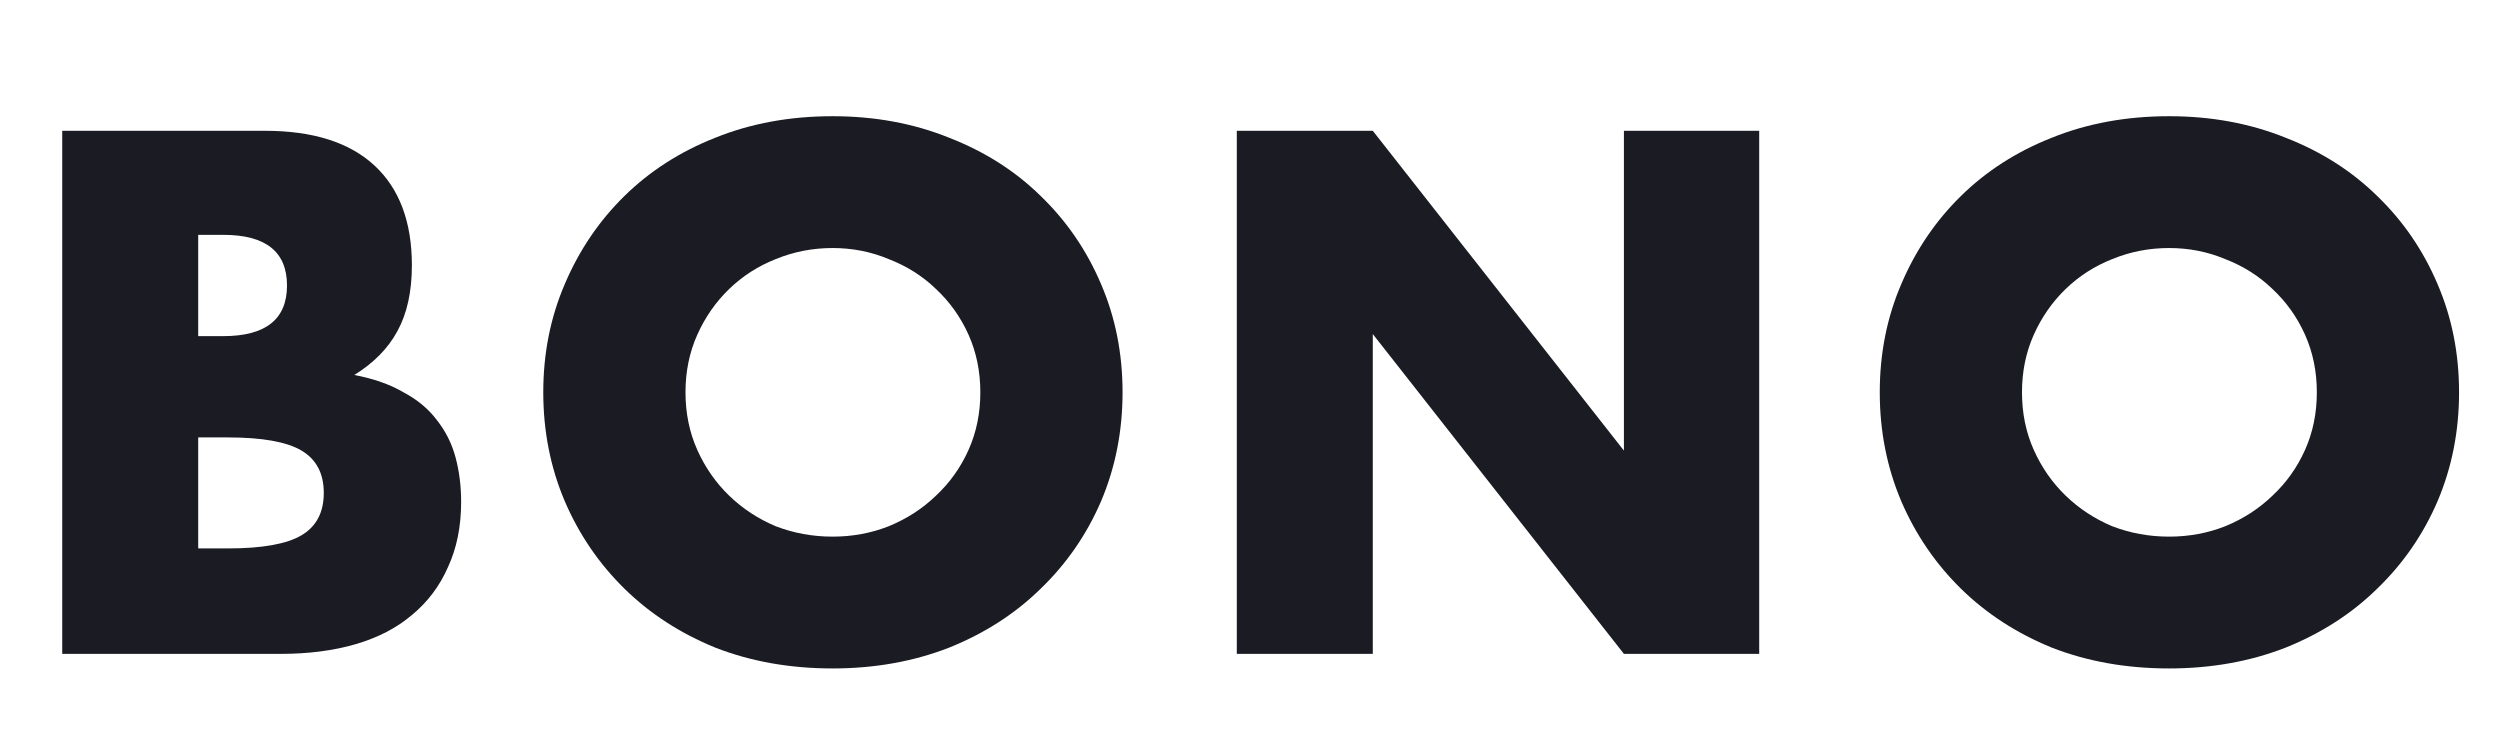 <svg width="268" height="81" viewBox="0 0 268 81" fill="none" xmlns="http://www.w3.org/2000/svg">
<path d="M21.248 58.791H24.445C28.114 58.791 30.742 58.32 32.329 57.378C33.915 56.436 34.709 54.924 34.709 52.841C34.709 50.759 33.915 49.247 32.329 48.305C30.742 47.363 28.114 46.892 24.445 46.892H21.248V58.791ZM21.248 36.034H23.925C28.486 36.034 30.767 34.224 30.767 30.605C30.767 26.985 28.486 25.175 23.925 25.175H21.248V36.034ZM6.671 14.02H28.387C33.544 14.02 37.46 15.259 40.138 17.738C42.815 20.217 44.154 23.787 44.154 28.448C44.154 31.274 43.633 33.629 42.592 35.513C41.6 37.347 40.063 38.909 37.981 40.198C40.063 40.595 41.824 41.215 43.261 42.058C44.749 42.851 45.939 43.843 46.831 45.032C47.773 46.222 48.443 47.561 48.839 49.048C49.236 50.536 49.434 52.122 49.434 53.808C49.434 56.436 48.963 58.766 48.021 60.799C47.129 62.832 45.84 64.542 44.154 65.931C42.518 67.319 40.51 68.36 38.13 69.054C35.75 69.748 33.072 70.095 30.098 70.095H6.671V14.02Z" fill="#1A1B23"/>
<path d="M73.485 42.058C73.485 44.289 73.906 46.346 74.749 48.23C75.592 50.114 76.732 51.751 78.17 53.139C79.608 54.527 81.269 55.618 83.153 56.411C85.087 57.155 87.12 57.527 89.251 57.527C91.383 57.527 93.391 57.155 95.275 56.411C97.209 55.618 98.895 54.527 100.333 53.139C101.82 51.751 102.985 50.114 103.828 48.23C104.671 46.346 105.092 44.289 105.092 42.058C105.092 39.827 104.671 37.769 103.828 35.885C102.985 34.001 101.82 32.365 100.333 30.976C98.895 29.588 97.209 28.522 95.275 27.778C93.391 26.985 91.383 26.588 89.251 26.588C87.12 26.588 85.087 26.985 83.153 27.778C81.269 28.522 79.608 29.588 78.17 30.976C76.732 32.365 75.592 34.001 74.749 35.885C73.906 37.769 73.485 39.827 73.485 42.058ZM58.239 42.058C58.239 37.893 59.007 34.026 60.544 30.456C62.081 26.836 64.213 23.688 66.94 21.011C69.667 18.333 72.915 16.251 76.683 14.764C80.501 13.226 84.69 12.458 89.251 12.458C93.763 12.458 97.928 13.226 101.746 14.764C105.563 16.251 108.836 18.333 111.563 21.011C114.339 23.688 116.496 26.836 118.033 30.456C119.57 34.026 120.338 37.893 120.338 42.058C120.338 46.222 119.57 50.114 118.033 53.734C116.496 57.304 114.339 60.427 111.563 63.105C108.836 65.782 105.563 67.889 101.746 69.426C97.928 70.913 93.763 71.657 89.251 71.657C84.69 71.657 80.501 70.913 76.683 69.426C72.915 67.889 69.667 65.782 66.94 63.105C64.213 60.427 62.081 57.304 60.544 53.734C59.007 50.114 58.239 46.222 58.239 42.058Z" fill="#1A1B23"/>
<path d="M132.585 70.095V14.02H147.162L174.084 48.305V14.02H188.586V70.095H174.084L147.162 35.81V70.095H132.585Z" fill="#1A1B23"/>
<path d="M216.757 42.058C216.757 44.289 217.178 46.346 218.021 48.23C218.864 50.114 220.005 51.751 221.442 53.139C222.88 54.527 224.541 55.618 226.425 56.411C228.359 57.155 230.392 57.527 232.524 57.527C234.656 57.527 236.664 57.155 238.548 56.411C240.481 55.618 242.167 54.527 243.605 53.139C245.092 51.751 246.258 50.114 247.1 48.23C247.943 46.346 248.365 44.289 248.365 42.058C248.365 39.827 247.943 37.769 247.1 35.885C246.258 34.001 245.092 32.365 243.605 30.976C242.167 29.588 240.481 28.522 238.548 27.778C236.664 26.985 234.656 26.588 232.524 26.588C230.392 26.588 228.359 26.985 226.425 27.778C224.541 28.522 222.88 29.588 221.442 30.976C220.005 32.365 218.864 34.001 218.021 35.885C217.178 37.769 216.757 39.827 216.757 42.058ZM201.511 42.058C201.511 37.893 202.28 34.026 203.817 30.456C205.354 26.836 207.485 23.688 210.212 21.011C212.939 18.333 216.187 16.251 219.955 14.764C223.773 13.226 227.962 12.458 232.524 12.458C237.036 12.458 241.2 13.226 245.018 14.764C248.836 16.251 252.108 18.333 254.835 21.011C257.611 23.688 259.768 26.836 261.305 30.456C262.842 34.026 263.611 37.893 263.611 42.058C263.611 46.222 262.842 50.114 261.305 53.734C259.768 57.304 257.611 60.427 254.835 63.105C252.108 65.782 248.836 67.889 245.018 69.426C241.2 70.913 237.036 71.657 232.524 71.657C227.962 71.657 223.773 70.913 219.955 69.426C216.187 67.889 212.939 65.782 210.212 63.105C207.485 60.427 205.354 57.304 203.817 53.734C202.28 50.114 201.511 46.222 201.511 42.058Z" fill="#1A1B23"/>
</svg>
